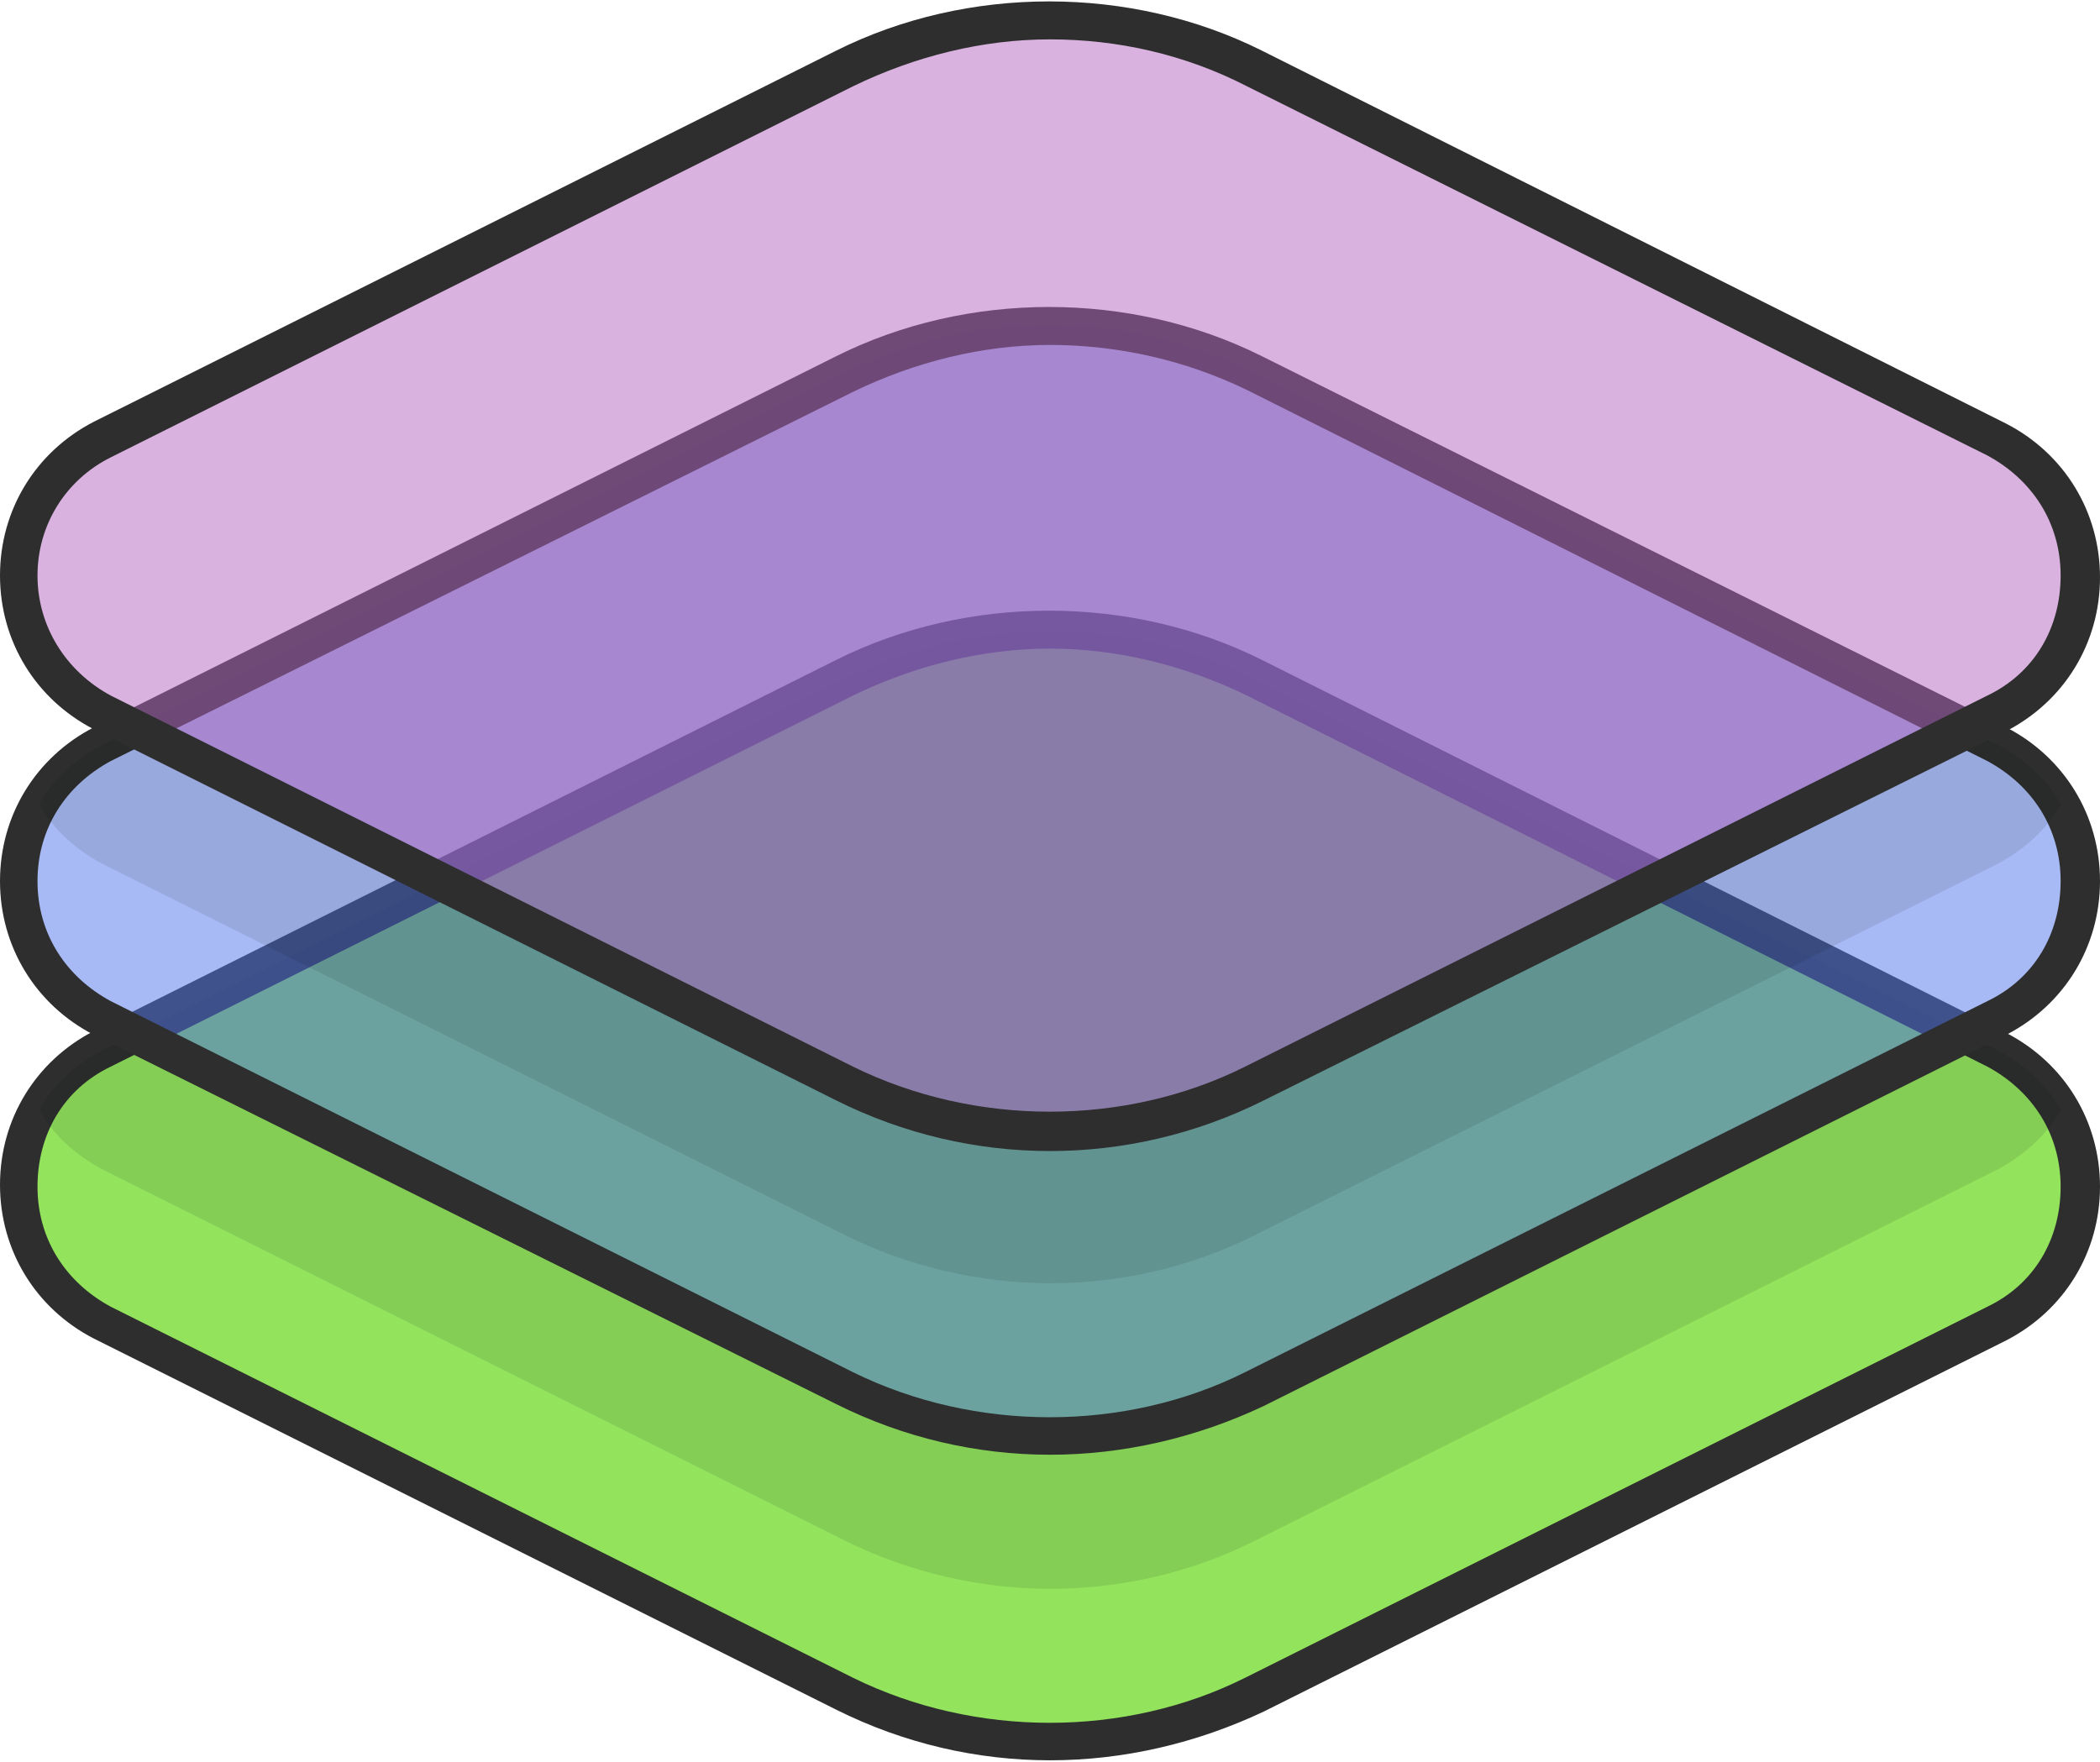 
<svg width="112px" height="94px" viewBox="0 0 112 94" version="1.1" xmlns="http://www.w3.org/2000/svg" xmlns:xlink="http://www.w3.org/1999/xlink">
    <!-- Generator: Sketch 51.3 (57544) - http://www.bohemiancoding.com/sketch -->
    <desc>Created with Sketch.</desc>
    <defs></defs>
    <g id="Page-1" stroke="none" stroke-width="1" fill="none" fill-rule="evenodd">
        <g id="ShareShortcuts-Logo" fill-rule="nonzero">
            <path d="M106.5,70.5 L66.9,90.3 C60,93.7 51.9,93.7 45.1,90.3 L5.5,70.5 C-0.5,67.5 -0.5,59 5.5,56 L45.1,36.2 C52,32.8 60.1,32.8 66.9,36.2 L106.5,56 C112.5,59 112.5,67.5 106.5,70.5 Z" id="Bottom-Color-Layer" fill="#93E35D"></path>
            <path d="M56,93.9 C52.1,93.9 48.2,93 44.6,91.2 L5,71.4 C1.9,69.8 0,66.7 0,63.2 C0,59.7 1.9,56.6 5,55 L44.6,35.2 C51.6,31.7 60.3,31.7 67.3,35.2 L107,55.1 C110.1,56.7 112,59.8 112,63.3 C112,66.8 110.1,69.9 107,71.5 L67.4,91.3 C63.8,93 59.9,93.9 56,93.9 Z M56,34.6 C52.4,34.6 48.8,35.5 45.5,37.1 L5.9,56.9 C3.4,58.1 2,60.5 2,63.3 C2,66.1 3.5,68.4 5.9,69.7 L45.5,89.5 C52,92.7 60,92.7 66.4,89.5 L106,69.7 C108.5,68.5 109.9,66.1 109.9,63.3 C109.9,60.5 108.4,58.2 106,56.9 L66.5,37.1 C63.2,35.5 59.6,34.6 56,34.6 Z" id="Shape" fill="#2D2E2D"></path>
            <g id="Group" opacity="0.1" transform="translate(2, 33)" fill="#040606">
                <path d="M104.5,23 L64.9,3.2 C58,-0.2 49.9,-0.2 43.1,3.2 L3.5,23 C2,23.8 0.8,24.9 0.1,26.2 C0.8,27.5 2,28.6 3.5,29.4 L43.1,49.2 C50,52.6 58.1,52.6 64.9,49.2 L104.5,29.4 C106,28.6 107.2,27.5 107.9,26.2 C107.2,24.9 106,23.8 104.5,23 Z" id="Shape"></path>
            </g>
            <g id="Group" opacity="0.5" transform="translate(1, 17)" fill="#5276EC">
                <path d="M105.5,37.3 L65.9,57.1 C59,60.5 50.9,60.5 44.1,57.1 L4.5,37.3 C-1.5,34.3 -1.5,25.8 4.5,22.8 L44.1,3 C51,-0.4 59.1,-0.4 65.9,3 L105.5,22.8 C111.5,25.7 111.5,34.3 105.5,37.3 Z" id="Shape"></path>
            </g>
            <path d="M56,77.6 C52.1,77.6 48.2,76.7 44.6,74.9 L5,55.2 C1.9,53.6 0,50.5 0,47 C0,43.5 1.9,40.4 5,38.8 L44.6,19 C51.6,15.5 60.3,15.5 67.3,19 L107,38.8 C110.1,40.4 112,43.5 112,47 C112,50.5 110.1,53.6 107,55.2 L67.4,75 C63.8,76.7 59.9,77.6 56,77.6 Z M56,18.4 C52.4,18.4 48.8,19.3 45.5,20.9 L5.9,40.6 C3.5,41.9 2,44.2 2,47 C2,49.8 3.5,52.1 5.9,53.4 L45.5,73.2 C52,76.4 60,76.4 66.4,73.2 L106,53.4 C108.5,52.2 109.9,49.8 109.9,47 C109.9,44.2 108.4,41.9 106,40.6 L66.5,20.8 C63.2,19.2 59.6,18.4 56,18.4 Z" id="Border-3" fill="#2D2E2D"></path>
            <g id="Group" opacity="0.1" transform="translate(2, 17)" fill="#040606">
                <path d="M104.5,22.7 L64.9,2.9 C58,-0.5 49.9,-0.5 43.1,2.9 L3.5,22.7 C2,23.5 0.8,24.6 0.1,25.9 C0.8,27.2 2,28.3 3.5,29.1 L43.1,48.9 C50,52.3 58.1,52.3 64.9,48.9 L104.5,29.1 C106,28.3 107.2,27.2 107.9,25.9 C107.2,24.6 106,23.5 104.5,22.7 Z" id="Border-2"></path>
            </g>
            <g id="Group" opacity="0.5" transform="translate(1, 1)" fill="#B365C2">
                <path d="M105.5,37 L65.9,56.8 C59,60.2 50.9,60.2 44.1,56.8 L4.5,37 C-1.5,34 -1.5,25.5 4.5,22.5 L44.1,2.7 C51,-0.7 59.1,-0.7 65.9,2.7 L105.5,22.5 C111.5,25.5 111.5,34 105.5,37 Z" id="Top-Color-Layer"></path>
            </g>
            <path d="M56,61.4 C52.1,61.4 48.2,60.5 44.6,58.7 L5,38.9 C1.9,37.3 0,34.2 0,30.7 C0,27.2 1.9,24.1 5,22.5 L44.6,2.7 C51.6,-0.8 60.3,-0.8 67.3,2.7 L107,22.6 C110.1,24.2 112,27.3 112,30.8 C112,34.3 110.1,37.4 107,39 L67.4,58.7 C63.8,60.5 59.9,61.4 56,61.4 Z M56,2.1 C52.4,2.1 48.8,3 45.5,4.6 L5.9,24.4 C3.5,25.6 2,28 2,30.7 C2,33.4 3.5,35.8 5.9,37.1 L45.5,56.9 C52,60.1 60,60.1 66.4,56.9 L106,37.1 C108.5,35.9 109.9,33.5 109.9,30.7 C109.9,27.9 108.4,25.6 106,24.3 L66.5,4.6 C63.2,2.9 59.6,2.1 56,2.1 Z" id="Border-1" fill="#2D2E2D"></path>
        </g>
    </g>
</svg>